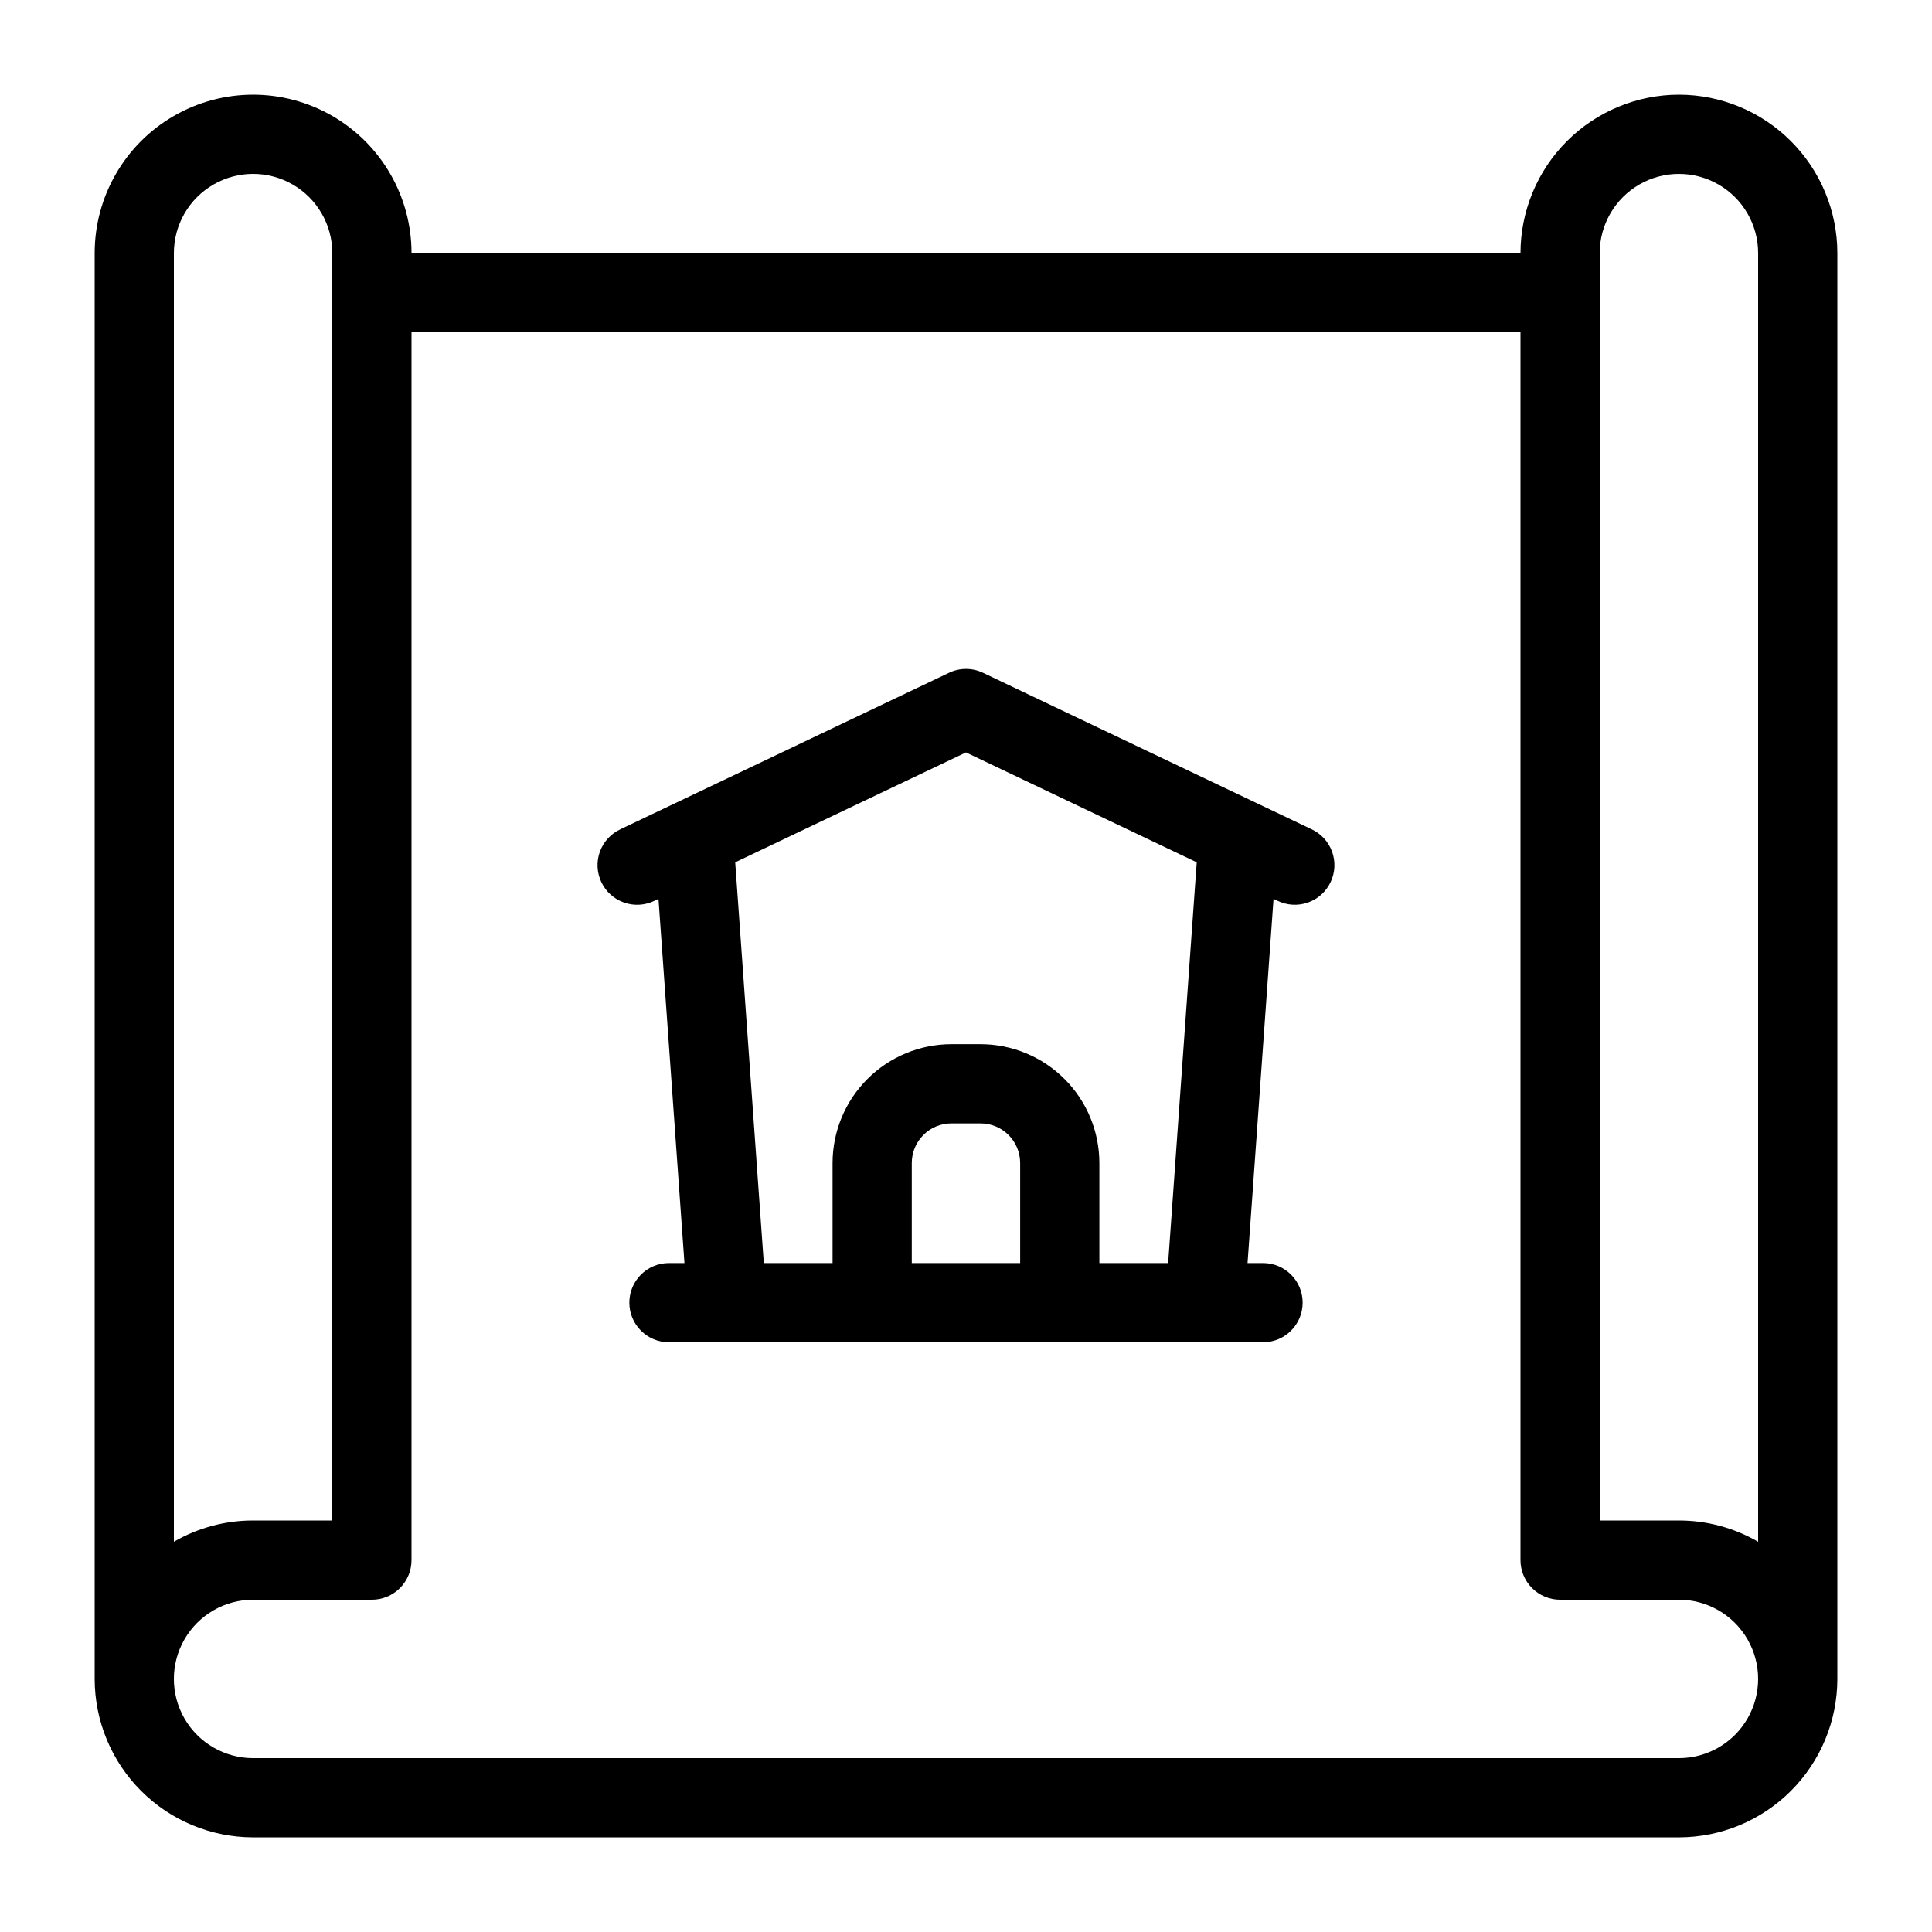 <?xml version="1.0" encoding="UTF-8"?>
<!-- Uploaded to: ICON Repo, www.svgrepo.com, Generator: ICON Repo Mixer Tools -->
<svg fill="#000000" width="800px" height="800px" version="1.1" viewBox="144 144 512 512" xmlns="http://www.w3.org/2000/svg">
 <g>
  <path d="m588.93 169.09c-11.129 0.012-21.801 4.438-29.672 12.309-7.871 7.871-12.301 18.543-12.312 29.676h-293.89c0-15-8.004-28.859-20.992-36.359-12.992-7.5-28.996-7.5-41.984 0s-20.992 21.359-20.992 36.359v377.86c0.012 11.133 4.438 21.805 12.309 29.676 7.871 7.871 18.543 12.297 29.676 12.309h377.86c11.133-0.012 21.805-4.438 29.676-12.309 7.871-7.871 12.297-18.543 12.309-29.676v-377.86c-0.012-11.133-4.438-21.805-12.309-29.676-7.871-7.871-18.543-12.297-29.676-12.309zm-398.85 41.984c0-7.5 4-14.43 10.496-18.18 6.496-3.75 14.496-3.75 20.992 0s10.496 10.68 10.496 18.18v335.87h-20.992c-7.371-0.008-14.613 1.938-20.992 5.633zm398.85 398.85h-377.86c-7.5 0-14.43-4-18.18-10.496-3.75-6.492-3.75-14.496 0-20.992 3.75-6.492 10.68-10.496 18.18-10.496h31.488c2.781 0 5.453-1.105 7.422-3.074s3.074-4.637 3.074-7.422v-325.38h293.89v325.38c0 2.785 1.105 5.453 3.074 7.422s4.641 3.074 7.422 3.074h31.488c7.5 0 14.43 4.004 18.18 10.496 3.75 6.496 3.75 14.5 0 20.992-3.75 6.496-10.68 10.496-18.18 10.496zm20.992-57.344c-6.375-3.695-13.617-5.641-20.992-5.633h-20.992v-335.87c0-7.5 4.004-14.43 10.496-18.18 6.496-3.75 14.5-3.75 20.992 0 6.496 3.75 10.496 10.68 10.496 18.18z"/>
  <path d="m491.51 363.73-87-41.43c-2.852-1.363-6.168-1.363-9.02 0l-87 41.43c-2.559 1.168-4.543 3.316-5.504 5.957-0.965 2.644-0.824 5.562 0.383 8.102 1.211 2.543 3.387 4.492 6.047 5.41 2.656 0.922 5.574 0.734 8.094-0.516l0.992-0.473 6.883 96.512h-4.109c-5.797 0-10.496 4.699-10.496 10.496s4.699 10.496 10.496 10.496h157.44c5.797 0 10.496-4.699 10.496-10.496s-4.699-10.496-10.496-10.496h-4.106l6.887-96.512 0.992 0.473c2.519 1.246 5.434 1.43 8.09 0.508 2.652-0.918 4.828-2.867 6.035-5.406 1.211-2.535 1.348-5.453 0.391-8.094-0.961-2.644-2.941-4.789-5.496-5.961zm-105.88 114.99v-26.516c0.008-5.797 4.703-10.492 10.496-10.496h7.731c5.793 0.004 10.488 4.699 10.496 10.496v26.516zm67.938 0h-18.223v-26.516c-0.008-8.352-3.328-16.355-9.234-22.258-5.902-5.902-13.906-9.223-22.254-9.23h-7.731c-8.348 0.008-16.352 3.328-22.254 9.23-5.902 5.902-9.223 13.906-9.234 22.258v26.516h-18.223l-7.578-106.2 61.156-29.121 61.152 29.121z"/>
 </g>
</svg>
